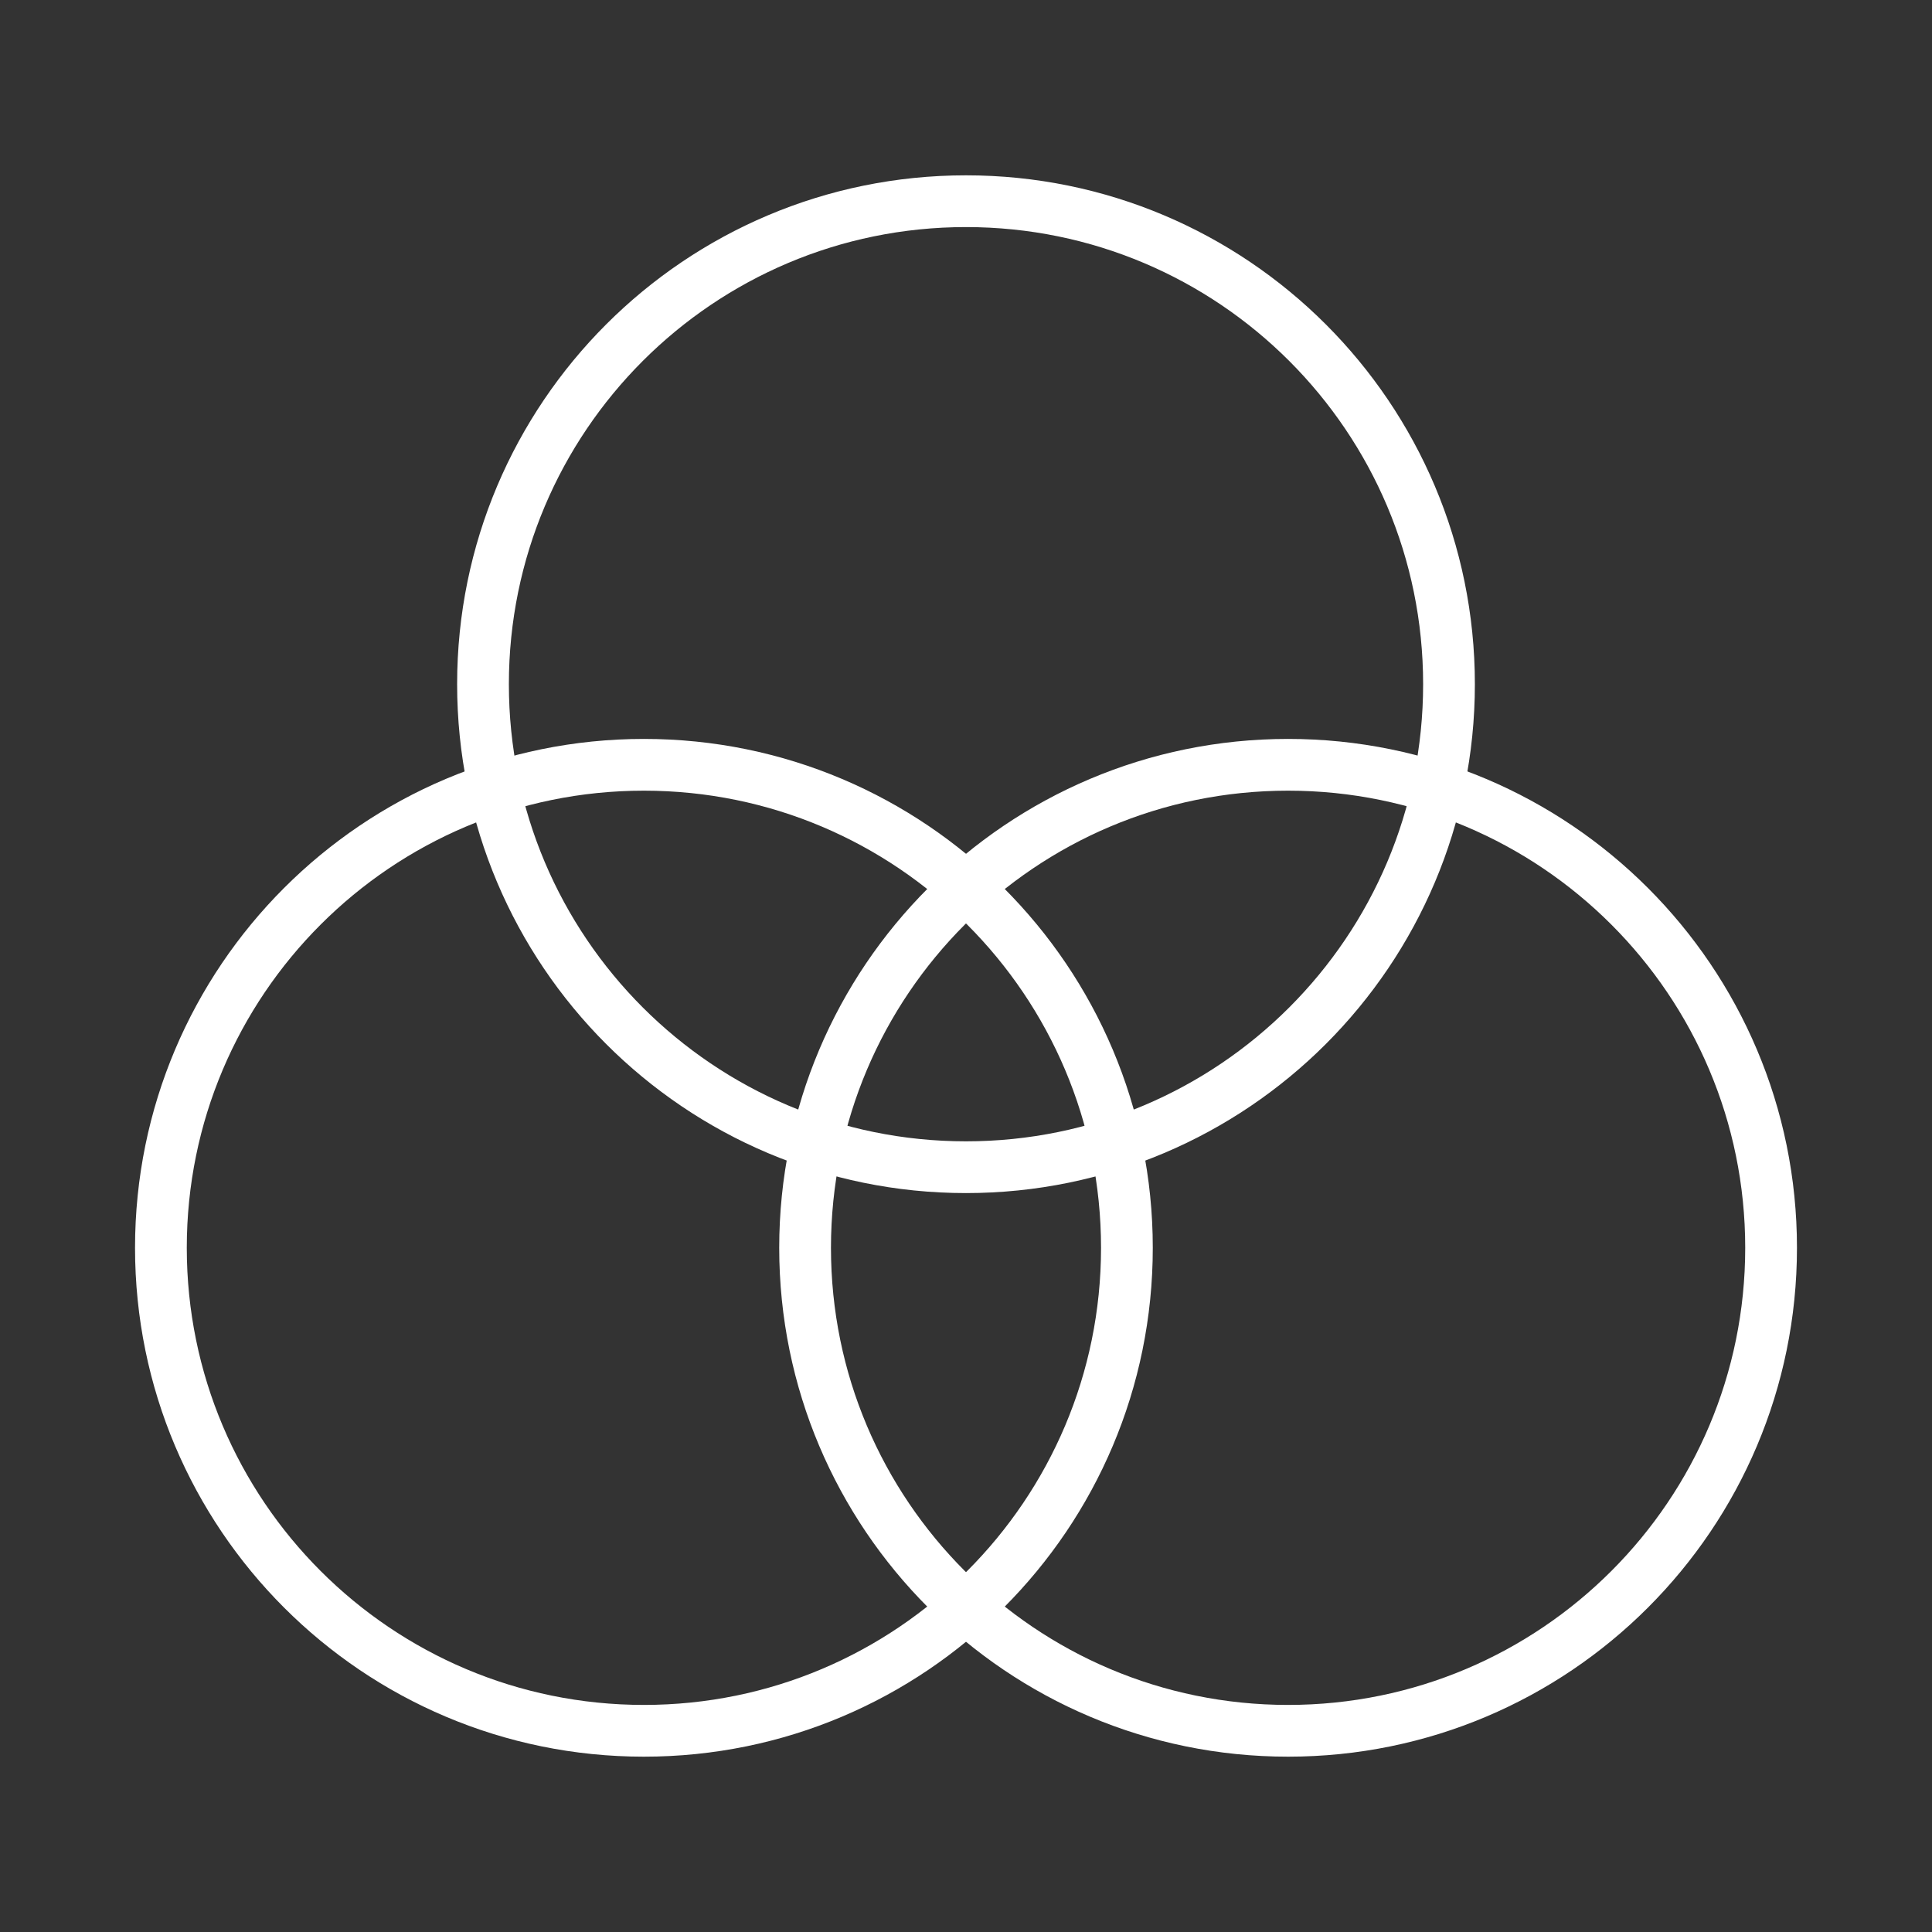 <svg width="56" height="56" viewBox="0 0 56 56" fill="none" xmlns="http://www.w3.org/2000/svg">
<rect x="0" y="0" width="56" height="56" fill="#333333" stroke="none"/>
<path d="M28 33.832C35.732 33.832 42 27.564 42 19.832C42 12.1 35.732 5.832 28 5.832C20.268 5.832 14 12.1 14 19.832C14 27.564 20.268 33.832 28 33.832Z" stroke="white" stroke-width="1.5" stroke-linecap="round" stroke-linejoin="round"/>
<path d="M37.336 50.168C45.068 50.168 51.336 43.9 51.336 36.168C51.336 28.436 45.068 22.168 37.336 22.168C29.604 22.168 23.336 28.436 23.336 36.168C23.336 43.9 29.604 50.168 37.336 50.168Z" stroke="white" stroke-width="1.5" stroke-linecap="round" stroke-linejoin="round"/>
<path d="M18.664 50.168C26.396 50.168 32.664 43.9 32.664 36.168C32.664 28.436 26.396 22.168 18.664 22.168C10.932 22.168 4.664 28.436 4.664 36.168C4.664 43.9 10.932 50.168 18.664 50.168Z" stroke="white" stroke-width="1.5" stroke-linecap="round" stroke-linejoin="round"/>
</svg>
